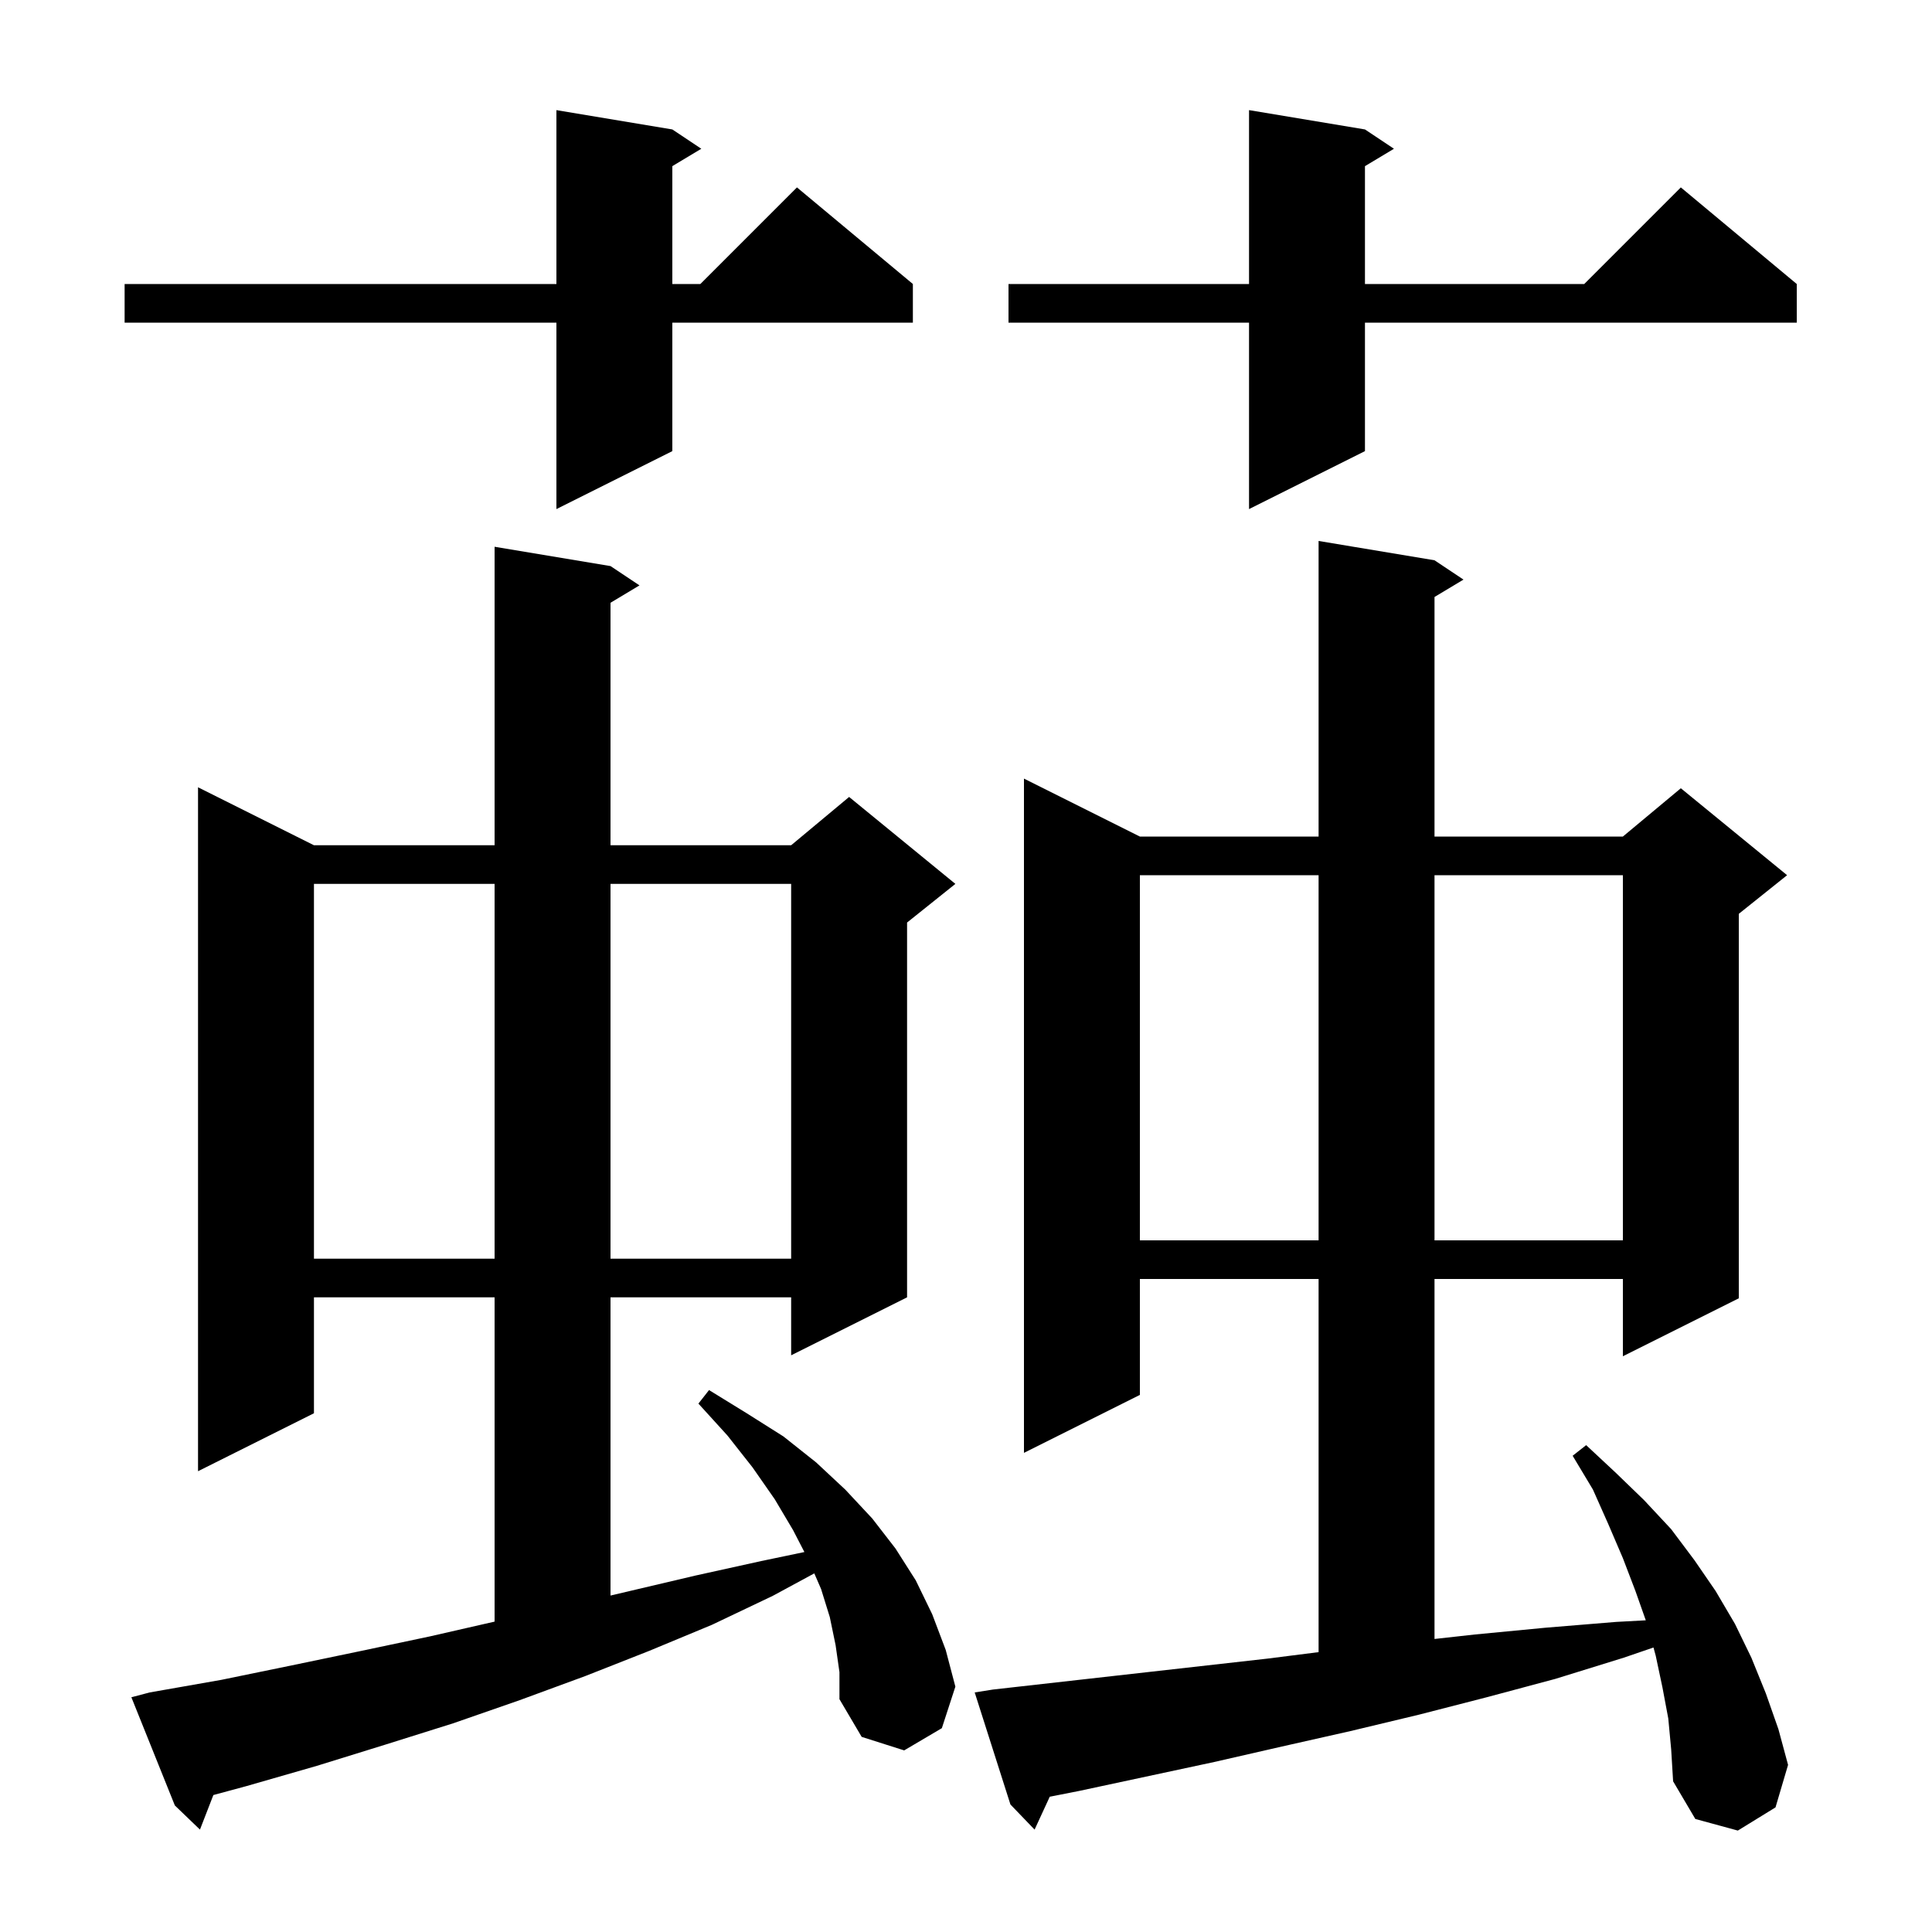 <svg xmlns="http://www.w3.org/2000/svg" xmlns:xlink="http://www.w3.org/1999/xlink" version="1.1" baseProfile="full" viewBox="0 0 200 200" width="200" height="200"><g fill="currentColor"><path d="M 172.7 177.9 L 172.1 174.7 L 171.4 171.4 L 171.168 170.548 L 168.1 171.6 L 161.0 173.8 L 153.9 175.7 L 146.9 177.5 L 139.8 179.2 L 132.7 180.8 L 125.7 182.4 L 111.7 185.4 L 108.67 185.997 L 107.1 189.4 L 104.6 186.8 L 100.9 175.2 L 102.8 174.9 L 131.2 171.7 L 136.5 171.028 L 136.5 132.4 L 118.0 132.4 L 118.0 144.4 L 106.0 150.4 L 106.0 80.6 L 118.0 86.6 L 136.5 86.6 L 136.5 56.0 L 148.5 58.0 L 151.5 60.0 L 148.5 61.8 L 148.5 86.6 L 168.0 86.6 L 174.0 81.6 L 185.0 90.6 L 180.0 94.6 L 180.0 134.4 L 168.0 140.4 L 168.0 132.4 L 148.5 132.4 L 148.5 169.667 L 152.7 169.2 L 160.0 168.5 L 167.3 167.9 L 170.371 167.734 L 169.3 164.7 L 168.0 161.3 L 166.5 157.8 L 164.9 154.2 L 162.8 150.7 L 164.2 149.6 L 167.2 152.4 L 170.2 155.3 L 173.0 158.3 L 175.4 161.5 L 177.6 164.7 L 179.6 168.1 L 181.3 171.6 L 182.8 175.3 L 184.1 179.0 L 185.1 182.7 L 183.8 187.1 L 179.9 189.5 L 175.5 188.3 L 173.2 184.4 L 173.0 181.1 Z M 86.5 170.3 L 85.9 167.4 L 85.0 164.5 L 84.296 162.876 L 80.0 165.2 L 73.7 168.2 L 67.2 170.9 L 60.6 173.5 L 53.8 176.0 L 46.9 178.4 L 39.9 180.6 L 32.8 182.8 L 25.5 184.9 L 22.088 185.822 L 20.7 189.4 L 18.1 186.9 L 13.6 175.7 L 15.5 175.2 L 22.9 173.9 L 30.2 172.4 L 37.4 170.9 L 44.5 169.4 L 51.2 167.869 L 51.2 134.3 L 32.5 134.3 L 32.5 146.3 L 20.5 152.3 L 20.5 81.5 L 32.5 87.5 L 51.2 87.5 L 51.2 56.6 L 63.2 58.6 L 66.2 60.6 L 63.2 62.4 L 63.2 87.5 L 81.9 87.5 L 87.9 82.5 L 98.9 91.5 L 93.9 95.5 L 93.9 134.3 L 81.9 140.3 L 81.9 134.3 L 63.2 134.3 L 63.2 165.171 L 72.0 163.1 L 78.8 161.6 L 83.27 160.666 L 82.1 158.4 L 80.2 155.2 L 77.9 151.9 L 75.3 148.6 L 72.3 145.3 L 73.4 143.9 L 77.3 146.3 L 81.1 148.7 L 84.5 151.4 L 87.5 154.2 L 90.3 157.2 L 92.7 160.3 L 94.8 163.6 L 96.5 167.1 L 97.9 170.8 L 98.9 174.6 L 97.5 178.9 L 93.6 181.2 L 89.2 179.8 L 86.9 175.9 L 86.9 173.1 Z M 32.5 91.5 L 32.5 130.3 L 51.2 130.3 L 51.2 91.5 Z M 63.2 91.5 L 63.2 130.3 L 81.9 130.3 L 81.9 91.5 Z M 118.0 90.6 L 118.0 128.4 L 136.5 128.4 L 136.5 90.6 Z M 148.5 90.6 L 148.5 128.4 L 168.0 128.4 L 168.0 90.6 Z M 69.6 13.4 L 72.6 15.4 L 69.6 17.2 L 69.6 29.4 L 72.5 29.4 L 82.5 19.4 L 94.5 29.4 L 94.5 33.4 L 69.6 33.4 L 69.6 46.7 L 57.6 52.7 L 57.6 33.4 L 12.9 33.4 L 12.9 29.4 L 57.6 29.4 L 57.6 11.4 Z M 141.3 13.4 L 144.3 15.4 L 141.3 17.2 L 141.3 29.4 L 164.0 29.4 L 174.0 19.4 L 186.0 29.4 L 186.0 33.4 L 141.3 33.4 L 141.3 46.7 L 129.3 52.7 L 129.3 33.4 L 104.4 33.4 L 104.4 29.4 L 129.3 29.4 L 129.3 11.4 Z "/></g></svg>